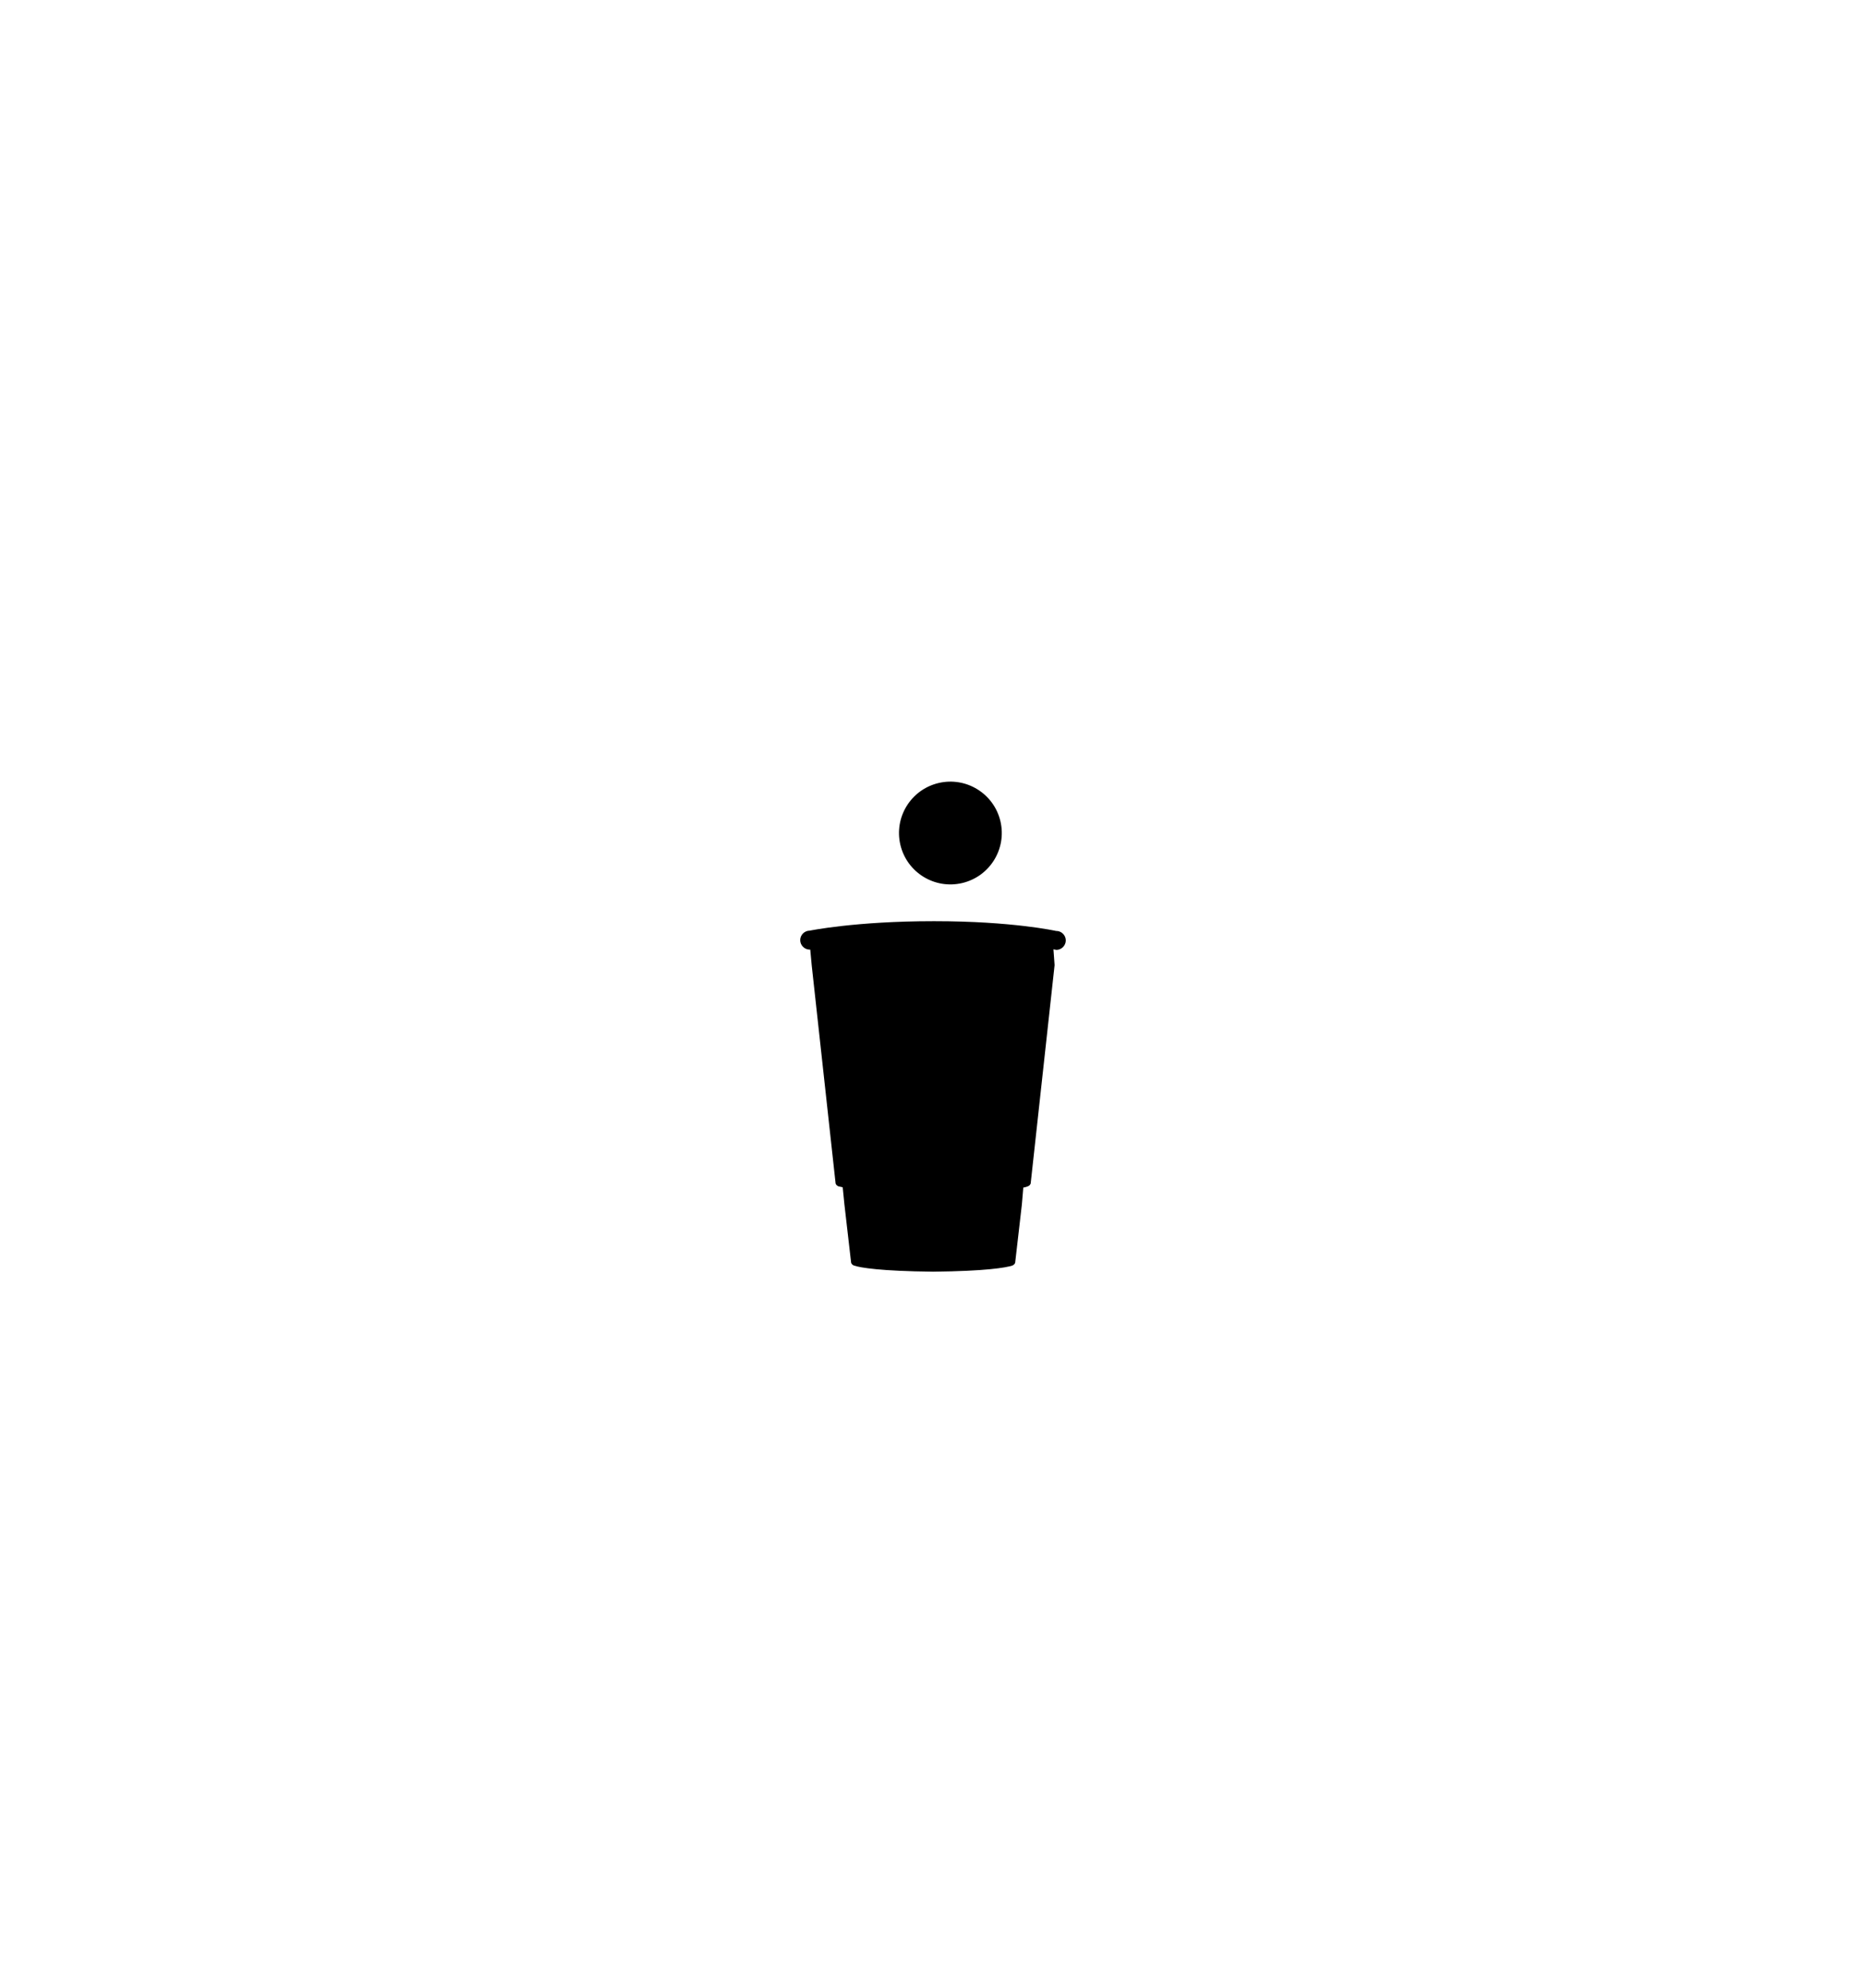 <?xml version="1.0" encoding="UTF-8"?>
<svg xmlns="http://www.w3.org/2000/svg" version="1.1" viewBox="0 0 649.9 692.6">
  <!-- Generator: Adobe Illustrator 28.6.0, SVG Export Plug-In . SVG Version: 1.2.0 Build 709)  -->
  <g>
    <g id="Ebene_1">
      <g>
        <path d="M326.4,443c-.5,0-1,0-1.5,0-.5,0-1,0-1.5,0h2.9Z"/>
        <path d="M367.8,324.3s-15.2-3.4-42.3-3.4h-.4c-27.1,0-43.1,3.3-43.1,3.3-1.8,0-3.3,1.5-3.3,3.3s1.5,3.3,3.3,3.3c0,0,0,0,.2,0l.5,5.4,8.3,75.8c0,.6.5,1.1,1.1,1.3.3,0,.8.2,1.4.3l.6,6,2.3,20c0,.6.5,1.1,1.1,1.3,2.2.7,9,1.9,27.5,2.1,18.5-.2,25.2-1.4,27.5-2.1.6-.2,1.1-.7,1.1-1.3l2.3-20,.5-5.9c.7-.1,1.2-.3,1.5-.4.6-.2,1.1-.7,1.1-1.3l8.3-75.8-.4-5.5c.7.1,1,.2,1,.2,1.8,0,3.3-1.5,3.3-3.3s-1.5-3.3-3.3-3.3Z"/>
        <circle cx="330.9" cy="290.3" r="17.9" transform="translate(-57.8 83.8) rotate(-13.3)"/>
      </g>
    </g>
  </g>
</svg>